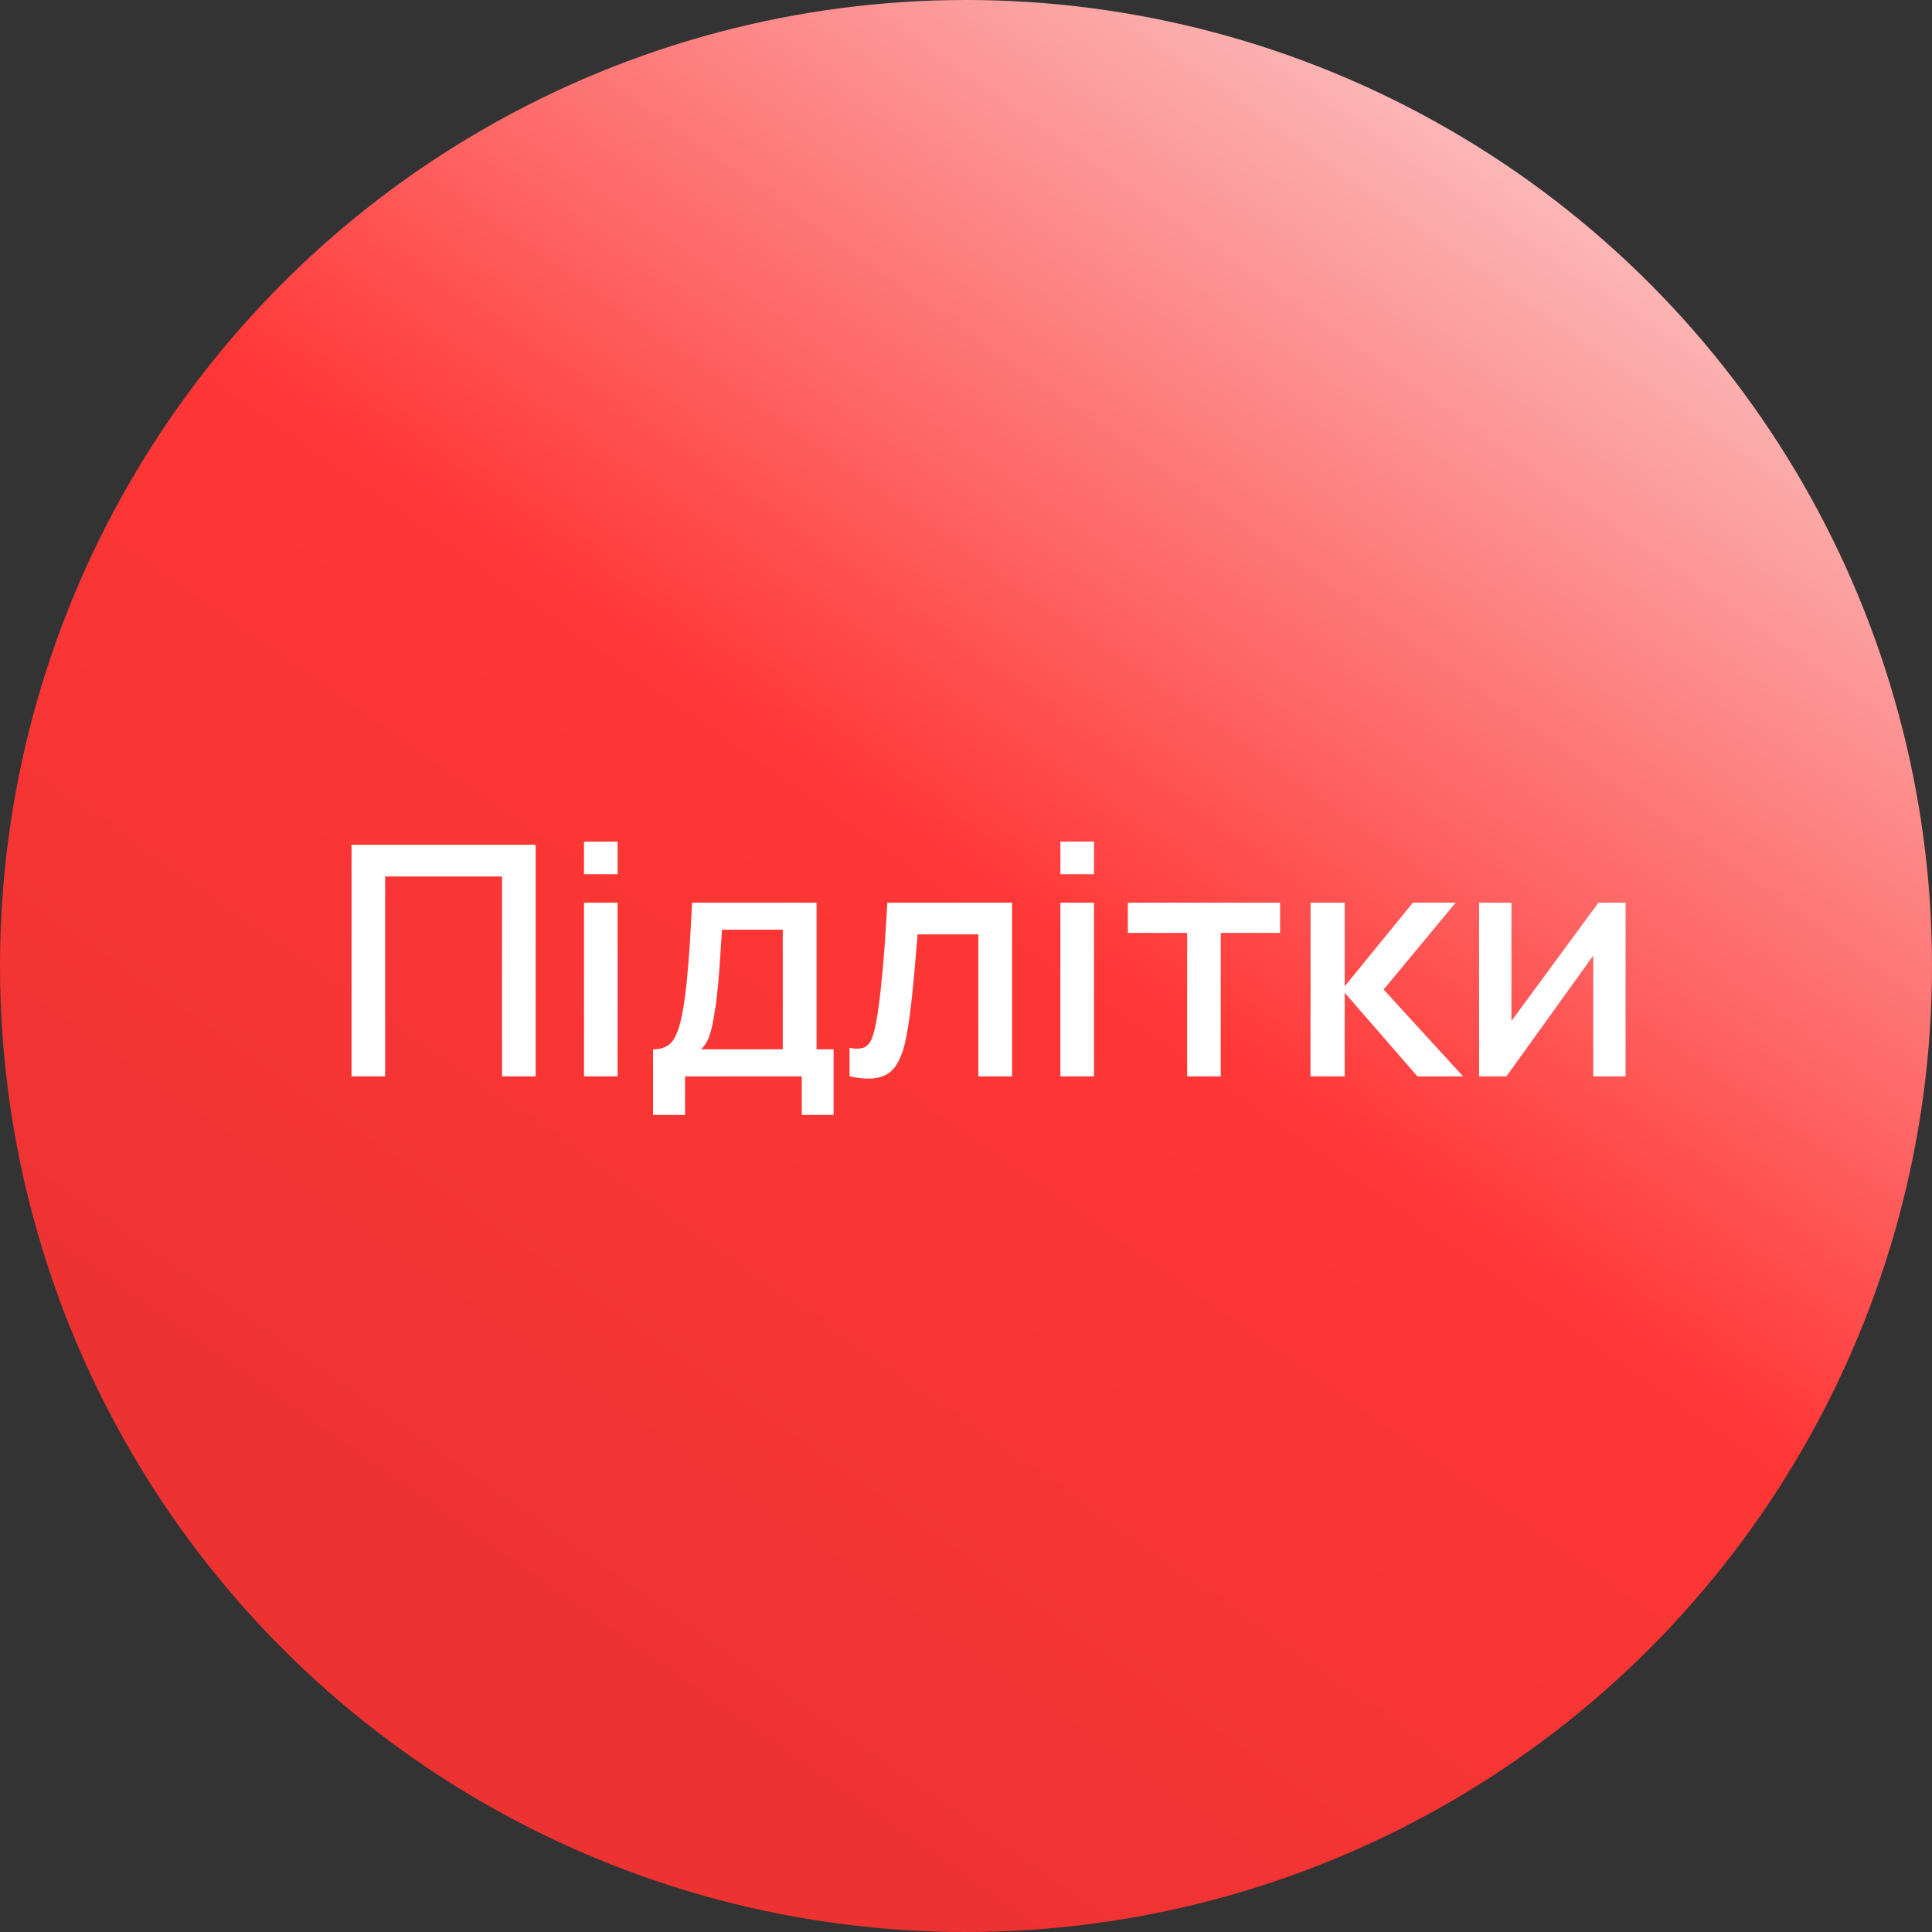 <?xml version="1.0" encoding="UTF-8"?> <svg xmlns="http://www.w3.org/2000/svg" width="429" height="429" viewBox="0 0 429 429" fill="none"><rect x="0" y="0" width="429" height="429" fill="#333333" stroke="none"/> <circle cx="214.5" cy="214.5" r="214.5" fill="url(#paint0_linear_90_42)"></circle> <path d="M78.06 239V187.587H118.94V239H111.478V194.621H85.522V239H78.06ZM129.679 194.121V186.873H137.141V194.121H129.679ZM129.679 239V200.441H137.141V239H129.679ZM145.006 247.569V233.002C147.124 233.002 148.636 232.3 149.54 230.895C150.469 229.467 151.206 227.051 151.754 223.648C152.087 221.577 152.361 219.375 152.575 217.043C152.813 214.71 153.015 212.187 153.182 209.473C153.349 206.736 153.515 203.725 153.682 200.441H181.316V233.002H185.101V247.569H178.031V239H152.111V247.569H145.006ZM155.681 233.002H173.818V206.439H160.323C160.227 208.01 160.12 209.628 160.001 211.294C159.906 212.961 159.787 214.615 159.644 216.257C159.525 217.899 159.382 219.47 159.216 220.97C159.049 222.469 158.859 223.826 158.645 225.04C158.359 226.92 158.014 228.491 157.609 229.753C157.228 231.014 156.586 232.097 155.681 233.002ZM188.642 239V232.681C190.07 232.942 191.153 232.907 191.891 232.573C192.653 232.216 193.212 231.574 193.569 230.645C193.95 229.717 194.271 228.515 194.533 227.039C194.938 224.873 195.283 222.41 195.568 219.649C195.878 216.864 196.151 213.853 196.389 210.616C196.627 207.379 196.842 203.987 197.032 200.441H224.738V239H217.24V207.474H203.744C203.602 209.354 203.435 211.354 203.244 213.472C203.078 215.567 202.887 217.65 202.673 219.72C202.459 221.791 202.233 223.731 201.995 225.54C201.757 227.349 201.507 228.896 201.245 230.181C200.769 232.752 200.067 234.799 199.139 236.322C198.234 237.822 196.949 238.786 195.283 239.214C193.617 239.666 191.403 239.595 188.642 239ZM235.463 194.121V186.873H242.925V194.121H235.463ZM235.463 239V200.441H242.925V239H235.463ZM263.608 239V207.153H250.433V200.441H284.244V207.153H271.07V239H263.608ZM290.988 239L291.023 200.441H298.593V219.006L313.731 200.441H323.228L307.233 219.72L324.87 239H314.73L298.593 220.434V239H290.988ZM360.96 200.441V239H353.783V212.187L334.504 239H328.434V200.441H335.611V226.718L354.926 200.441H360.96Z" fill="white"></path> <defs> <linearGradient id="paint0_linear_90_42" x1="355.5" y1="2.00489e-07" x2="105" y2="359" gradientUnits="userSpaceOnUse"> <stop stop-color="#FBD1D1"></stop> <stop offset="0.549" stop-color="#FF3736"></stop> <stop offset="1" stop-color="#EC3332"></stop> </linearGradient> </defs> </svg> 